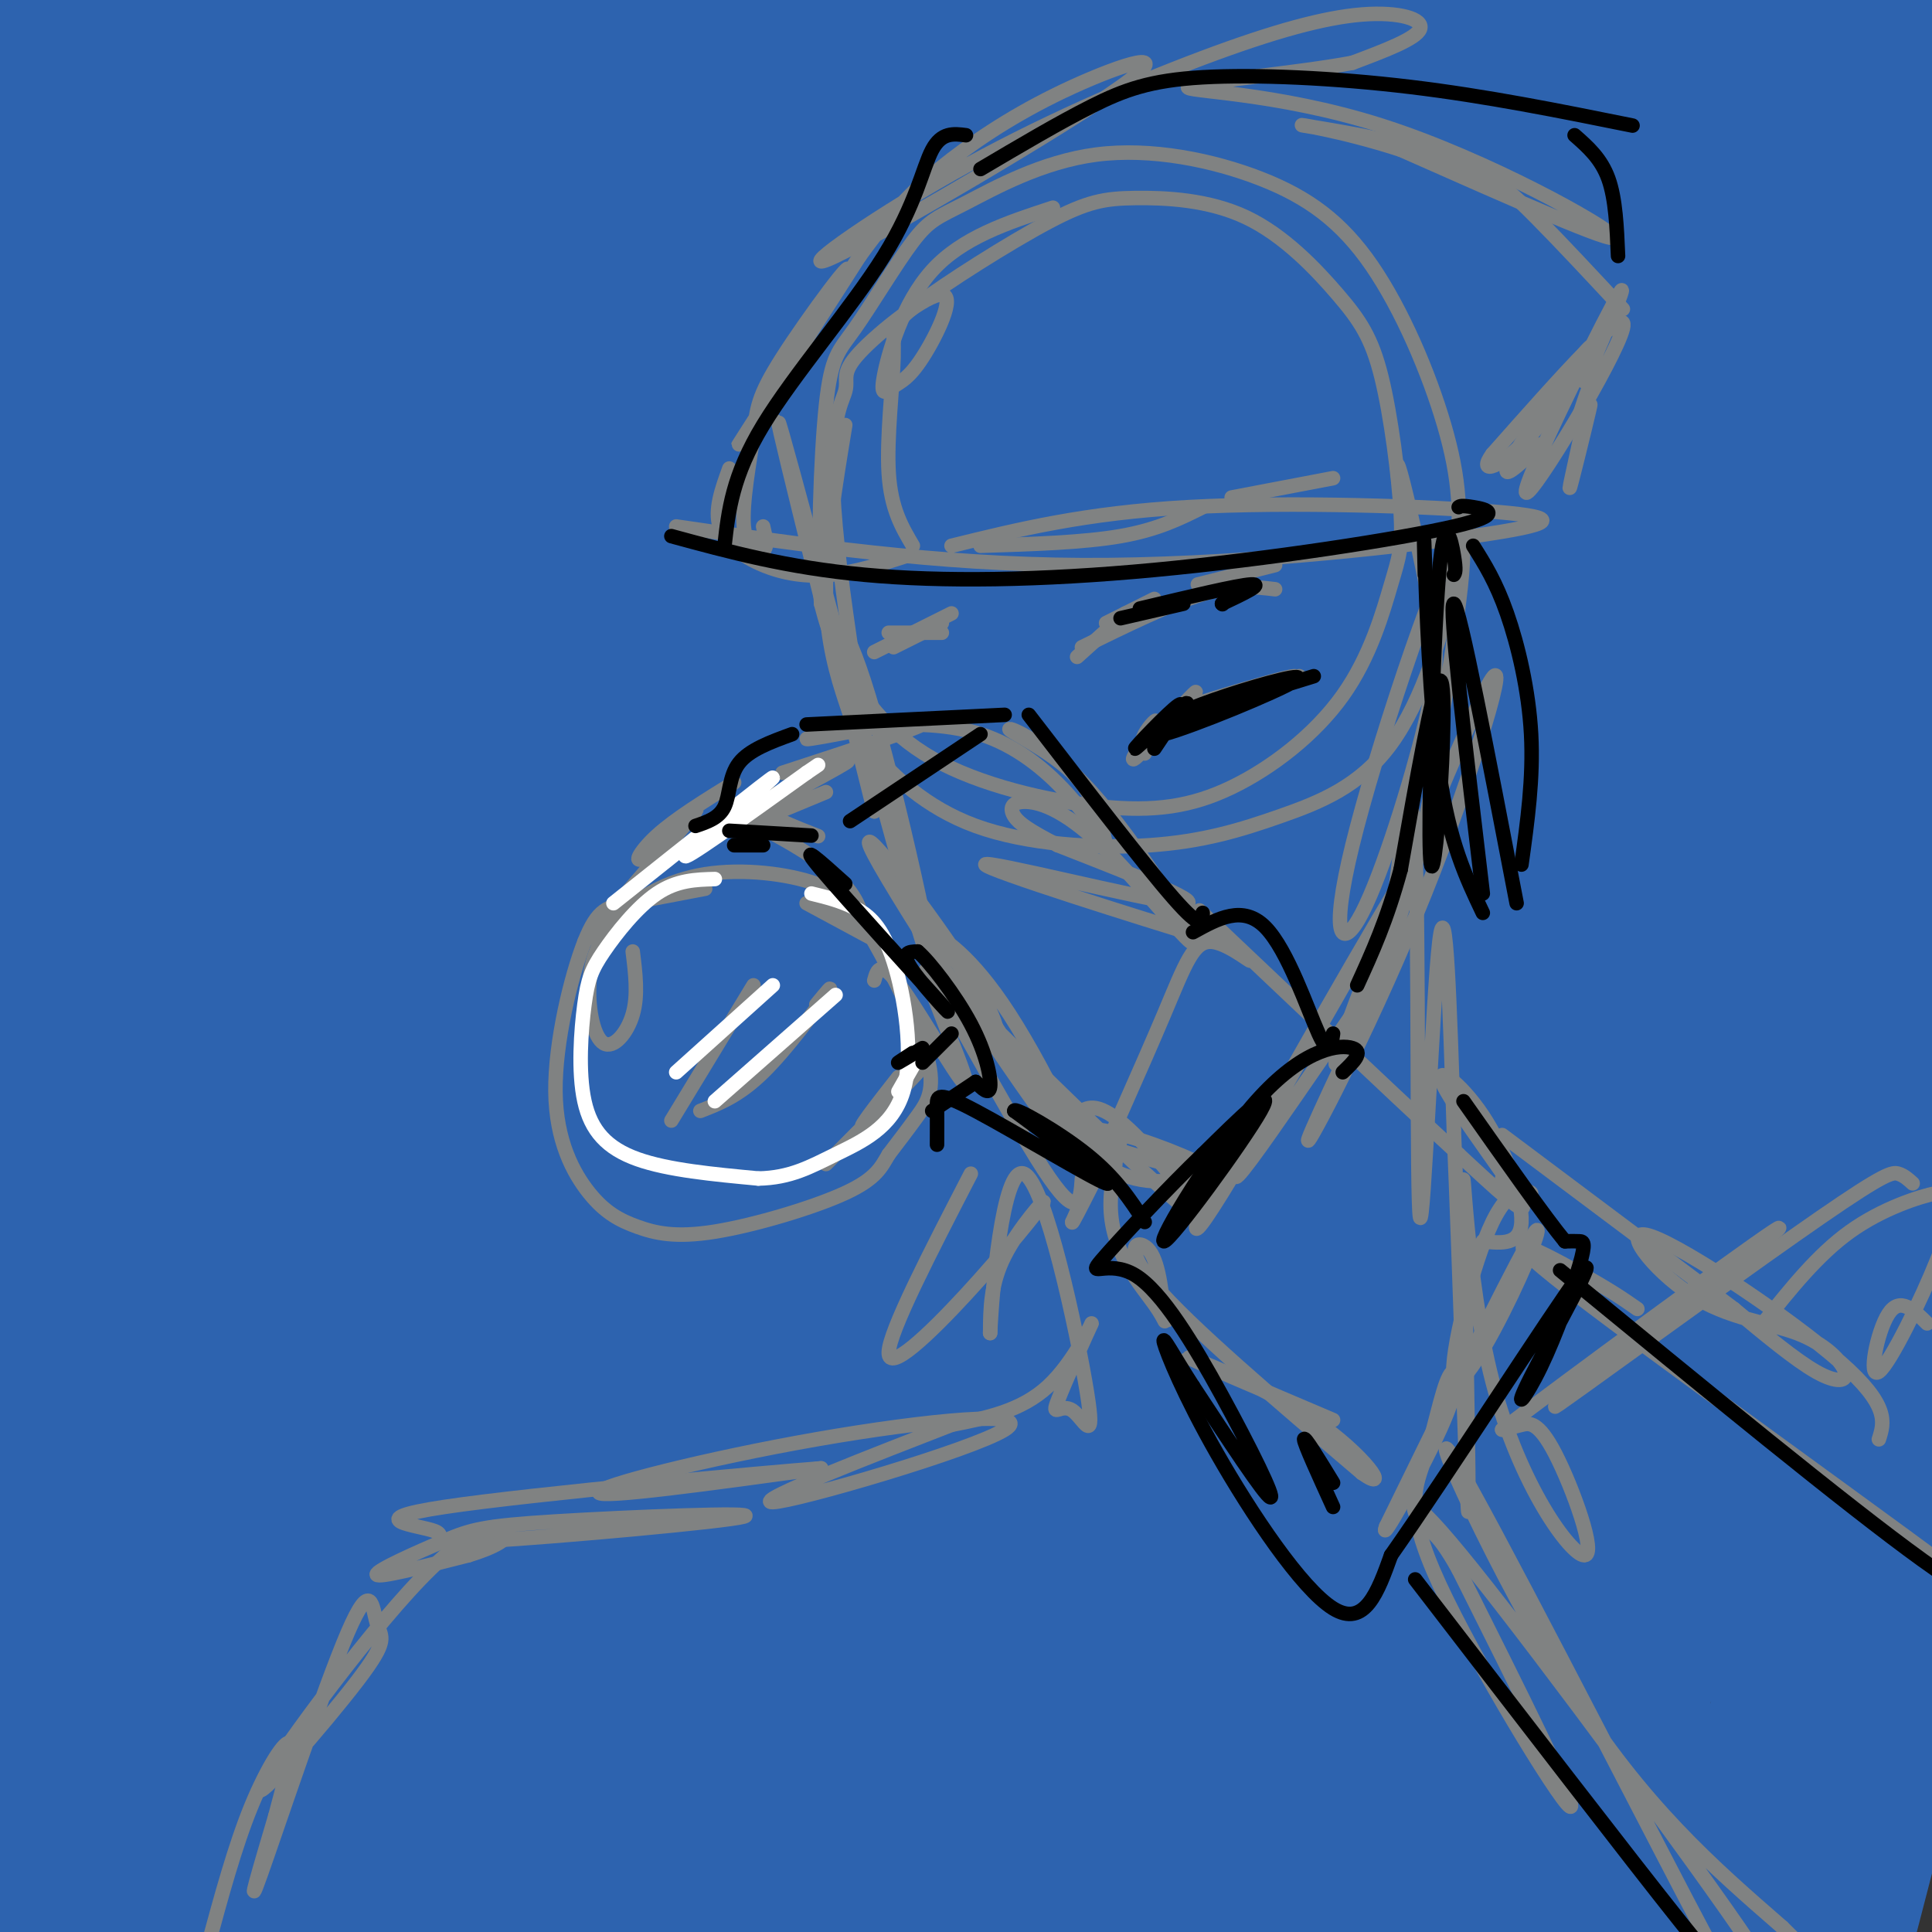 <svg viewBox='0 0 400 400' version='1.1' xmlns='http://www.w3.org/2000/svg' xmlns:xlink='http://www.w3.org/1999/xlink'><rect x="0" y="0" width="400" height="400" fill="#333333" stroke="none"/><g fill='none' stroke='#2d63af' stroke-width='28' stroke-linecap='round' stroke-linejoin='round'><path d='M345,276c-4.483,5.978 -8.965,11.957 -14,22c-5.035,10.043 -10.621,24.151 -15,37c-4.379,12.849 -7.550,24.439 -9,34c-1.450,9.561 -1.178,17.091 0,20c1.178,2.909 3.263,1.196 4,1c0.737,-0.196 0.127,1.125 6,-7c5.873,-8.125 18.230,-25.695 27,-41c8.770,-15.305 13.951,-28.346 18,-40c4.049,-11.654 6.964,-21.922 7,-26c0.036,-4.078 -2.808,-1.967 -5,0c-2.192,1.967 -3.734,3.790 -7,8c-3.266,4.210 -8.257,10.806 -15,24c-6.743,13.194 -15.236,32.987 -21,53c-5.764,20.013 -8.797,40.245 -10,53c-1.203,12.755 -0.577,18.031 0,22c0.577,3.969 1.103,6.631 6,3c4.897,-3.631 14.165,-13.554 23,-26c8.835,-12.446 17.239,-27.413 25,-49c7.761,-21.587 14.881,-49.793 22,-78'/><path d='M387,286c4.631,-24.986 5.209,-48.450 4,-62c-1.209,-13.550 -4.205,-17.184 -7,-18c-2.795,-0.816 -5.390,1.187 -7,1c-1.610,-0.187 -2.237,-2.563 -7,12c-4.763,14.563 -13.663,46.066 -20,75c-6.337,28.934 -10.113,55.299 -12,80c-1.887,24.701 -1.887,47.736 1,54c2.887,6.264 8.660,-4.245 15,-20c6.340,-15.755 13.249,-36.758 19,-61c5.751,-24.242 10.346,-51.725 14,-85c3.654,-33.275 6.368,-72.343 0,-27c-6.368,45.343 -21.820,175.098 -20,200c1.820,24.902 20.910,-55.049 40,-135'/><path d='M407,300c7.352,-27.479 5.732,-28.676 4,-37c-1.732,-8.324 -3.576,-23.775 -3,-43c0.576,-19.225 3.571,-42.222 -7,16c-10.571,58.222 -34.709,197.665 -35,215c-0.291,17.335 23.265,-87.438 34,-142c10.735,-54.562 8.648,-58.912 7,-79c-1.648,-20.088 -2.859,-55.912 -8,-83c-5.141,-27.088 -14.214,-45.440 -19,-54c-4.786,-8.560 -5.285,-7.330 -7,-3c-1.715,4.330 -4.645,11.758 -6,8c-1.355,-3.758 -1.134,-18.704 -5,24c-3.866,42.704 -11.819,143.058 -21,211c-9.181,67.942 -19.591,103.471 -30,139'/><path d='M311,472c-5.784,24.763 -5.246,17.171 -5,8c0.246,-9.171 0.198,-19.922 6,-50c5.802,-30.078 17.454,-79.484 23,-114c5.546,-34.516 4.985,-54.143 6,-69c1.015,-14.857 3.604,-24.943 0,-65c-3.604,-40.057 -13.403,-110.084 -15,-120c-1.597,-9.916 5.007,40.278 7,85c1.993,44.722 -0.625,83.972 -3,114c-2.375,30.028 -4.509,50.834 -12,93c-7.491,42.166 -20.341,105.694 -19,91c1.341,-14.694 16.871,-107.608 23,-153c6.129,-45.392 2.855,-43.263 1,-60c-1.855,-16.737 -2.291,-52.342 -6,-79c-3.709,-26.658 -10.691,-44.369 -14,-52c-3.309,-7.631 -2.945,-5.180 -3,2c-0.055,7.180 -0.527,19.090 -1,31'/><path d='M299,134c1.851,40.776 6.980,127.216 6,188c-0.980,60.784 -8.069,95.911 -13,122c-4.931,26.089 -7.703,43.141 -10,48c-2.297,4.859 -4.120,-2.473 -2,-29c2.120,-26.527 8.182,-72.248 11,-104c2.818,-31.752 2.391,-49.537 2,-70c-0.391,-20.463 -0.747,-43.606 -4,-72c-3.253,-28.394 -9.404,-62.039 -17,-91c-7.596,-28.961 -16.638,-53.237 -21,-59c-4.362,-5.763 -4.046,6.987 -1,29c3.046,22.013 8.822,53.289 13,95c4.178,41.711 6.760,93.858 8,132c1.240,38.142 1.140,62.281 -1,89c-2.140,26.719 -6.320,56.019 -9,61c-2.680,4.981 -3.862,-14.356 -2,-49c1.862,-34.644 6.767,-84.595 8,-118c1.233,-33.405 -1.207,-50.263 -4,-71c-2.793,-20.737 -5.941,-45.353 -10,-66c-4.059,-20.647 -9.030,-37.323 -14,-54'/><path d='M239,115c-5.865,-15.776 -13.527,-28.217 -19,-39c-5.473,-10.783 -8.757,-19.909 -4,5c4.757,24.909 17.556,83.852 25,121c7.444,37.148 9.532,52.502 12,75c2.468,22.498 5.314,52.141 7,77c1.686,24.859 2.210,44.932 1,68c-1.210,23.068 -4.154,49.129 -6,60c-1.846,10.871 -2.595,6.551 -4,5c-1.405,-1.551 -3.465,-0.333 -4,-20c-0.535,-19.667 0.455,-60.220 0,-101c-0.455,-40.780 -2.354,-81.786 -6,-113c-3.646,-31.214 -9.038,-52.636 -16,-74c-6.962,-21.364 -15.493,-42.670 -23,-60c-7.507,-17.330 -13.989,-30.683 -19,-38c-5.011,-7.317 -8.552,-8.598 -12,-14c-3.448,-5.402 -6.802,-14.924 1,17c7.802,31.924 26.762,105.295 38,151c11.238,45.705 14.756,63.743 17,96c2.244,32.257 3.216,78.731 3,100c-0.216,21.269 -1.619,17.332 -4,22c-2.381,4.668 -5.741,17.942 -8,-12c-2.259,-29.942 -3.416,-103.100 -5,-143c-1.584,-39.900 -3.595,-46.543 -9,-66c-5.405,-19.457 -14.202,-51.729 -23,-84'/><path d='M181,148c-5.593,-18.777 -8.075,-23.718 -15,-39c-6.925,-15.282 -18.294,-40.903 -15,-25c3.294,15.903 21.250,73.331 35,126c13.750,52.669 23.294,100.578 28,142c4.706,41.422 4.574,76.356 4,96c-0.574,19.644 -1.588,23.999 -2,42c-0.412,18.001 -0.221,49.647 -4,13c-3.779,-36.647 -11.529,-141.588 -18,-201c-6.471,-59.412 -11.662,-73.294 -24,-109c-12.338,-35.706 -31.822,-93.236 -32,-87c-0.178,6.236 18.950,76.240 28,108c9.050,31.760 8.022,25.278 10,58c1.978,32.722 6.963,104.647 9,140c2.037,35.353 1.125,34.133 0,40c-1.125,5.867 -2.464,18.819 -4,24c-1.536,5.181 -3.268,2.590 -5,0'/><path d='M176,476c-1.104,-38.103 -1.365,-133.360 -3,-181c-1.635,-47.640 -4.644,-47.665 -12,-67c-7.356,-19.335 -19.060,-57.982 -30,-86c-10.940,-28.018 -21.118,-45.407 -30,-65c-8.882,-19.593 -16.469,-41.390 -5,-4c11.469,37.390 41.994,133.968 56,181c14.006,47.032 11.492,44.519 12,68c0.508,23.481 4.039,72.955 5,104c0.961,31.045 -0.647,43.661 -2,54c-1.353,10.339 -2.450,18.401 -5,30c-2.550,11.599 -6.554,26.733 -7,1c-0.446,-25.733 2.666,-92.334 3,-132c0.334,-39.666 -2.109,-52.397 -5,-70c-2.891,-17.603 -6.228,-40.079 -14,-69c-7.772,-28.921 -19.978,-64.288 -27,-84c-7.022,-19.712 -8.862,-23.768 -16,-39c-7.138,-15.232 -19.576,-41.639 -17,-29c2.576,12.639 20.164,64.326 30,97c9.836,32.674 11.918,46.337 14,60'/><path d='M123,245c5.419,29.127 11.966,71.943 15,102c3.034,30.057 2.554,47.355 3,65c0.446,17.645 1.819,35.637 0,53c-1.819,17.363 -6.831,34.095 -10,44c-3.169,9.905 -4.494,12.982 -5,-25c-0.506,-37.982 -0.193,-117.022 -5,-171c-4.807,-53.978 -14.734,-82.893 -20,-101c-5.266,-18.107 -5.873,-25.407 -19,-57c-13.127,-31.593 -38.776,-87.481 -38,-77c0.776,10.481 27.978,87.330 41,126c13.022,38.670 11.865,39.161 15,59c3.135,19.839 10.564,59.025 15,97c4.436,37.975 5.880,74.739 6,111c0.120,36.261 -1.084,72.020 -2,50c-0.916,-22.020 -1.545,-101.820 -4,-154c-2.455,-52.180 -6.738,-76.741 -12,-99c-5.262,-22.259 -11.503,-42.217 -18,-60c-6.497,-17.783 -13.248,-33.392 -20,-49'/><path d='M65,159c-12.585,-28.358 -34.048,-74.753 -30,-61c4.048,13.753 33.606,87.656 47,130c13.394,42.344 10.624,53.130 12,62c1.376,8.870 6.900,15.824 9,68c2.100,52.176 0.778,149.575 0,155c-0.778,5.425 -1.011,-81.123 -2,-124c-0.989,-42.877 -2.734,-42.085 -5,-52c-2.266,-9.915 -5.053,-30.539 -11,-55c-5.947,-24.461 -15.053,-52.758 -25,-80c-9.947,-27.242 -20.735,-53.427 -30,-75c-9.265,-21.573 -17.008,-38.532 -12,-20c5.008,18.532 22.765,72.555 34,113c11.235,40.445 15.948,67.312 20,88c4.052,20.688 7.443,35.197 10,61c2.557,25.803 4.278,62.902 6,100'/><path d='M88,469c-0.093,31.065 -3.324,58.727 -5,43c-1.676,-15.727 -1.797,-74.843 -3,-115c-1.203,-40.157 -3.490,-61.353 -12,-98c-8.510,-36.647 -23.244,-88.744 -31,-114c-7.756,-25.256 -8.534,-23.672 -17,-38c-8.466,-14.328 -24.620,-44.568 -23,-36c1.620,8.568 21.015,55.942 33,95c11.985,39.058 16.559,69.798 21,107c4.441,37.202 8.748,80.864 10,111c1.252,30.136 -0.551,46.744 -2,58c-1.449,11.256 -2.543,17.160 -4,19c-1.457,1.840 -3.277,-0.383 -4,-24c-0.723,-23.617 -0.348,-68.628 -2,-108c-1.652,-39.372 -5.329,-73.106 -14,-108c-8.671,-34.894 -22.335,-70.947 -36,-107'/><path d='M-1,154c-3.788,-7.799 4.741,26.204 12,60c7.259,33.796 13.249,67.385 16,124c2.751,56.615 2.263,136.257 2,142c-0.263,5.743 -0.300,-62.411 0,-98c0.300,-35.589 0.938,-38.612 -7,-73c-7.938,-34.388 -24.454,-100.141 -29,-112c-4.546,-11.859 2.876,30.176 6,66c3.124,35.824 1.951,65.437 1,93c-0.951,27.563 -1.679,53.075 -4,72c-2.321,18.925 -6.235,31.264 -8,35c-1.765,3.736 -1.383,-1.132 -1,-6'/><path d='M-13,457c2.438,-24.875 9.034,-84.064 8,-136c-1.034,-51.936 -9.697,-96.621 -9,-73c0.697,23.621 10.753,115.548 18,178c7.247,62.452 11.685,95.431 16,87c4.315,-8.431 8.507,-58.270 10,-90c1.493,-31.730 0.287,-45.350 -2,-67c-2.287,-21.650 -5.653,-51.328 -6,-49c-0.347,2.328 2.327,36.664 5,71'/><path d='M27,378c1.455,35.951 2.592,90.329 3,89c0.408,-1.329 0.086,-58.366 -4,-98c-4.086,-39.634 -11.936,-61.865 -16,-71c-4.064,-9.135 -4.344,-5.172 -1,13c3.344,18.172 10.310,50.555 13,85c2.690,34.445 1.102,70.952 2,58c0.898,-12.952 4.282,-75.362 8,-116c3.718,-40.638 7.770,-59.502 11,-71c3.230,-11.498 5.639,-15.628 8,-20c2.361,-4.372 4.674,-8.985 10,-13c5.326,-4.015 13.665,-7.433 20,-9c6.335,-1.567 10.668,-1.284 15,-1'/><path d='M96,224c9.758,3.079 26.653,11.275 33,12c6.347,0.725 2.144,-6.021 20,13c17.856,19.021 57.770,63.810 74,81c16.230,17.190 8.777,6.781 7,-5c-1.777,-11.781 2.124,-24.933 2,-39c-0.124,-14.067 -4.272,-29.049 -6,-39c-1.728,-9.951 -1.037,-14.869 -11,-40c-9.963,-25.131 -30.579,-70.473 -29,-70c1.579,0.473 25.352,46.762 36,67c10.648,20.238 8.171,14.426 13,37c4.829,22.574 16.965,73.535 19,78c2.035,4.465 -6.029,-37.567 -11,-62c-4.971,-24.433 -6.849,-31.267 -14,-51c-7.151,-19.733 -19.576,-52.367 -32,-85'/><path d='M197,121c-1.987,-10.133 9.045,7.035 25,39c15.955,31.965 36.833,78.727 49,101c12.167,22.273 15.624,20.057 18,21c2.376,0.943 3.671,5.047 5,-7c1.329,-12.047 2.691,-40.243 2,-63c-0.691,-22.757 -3.434,-40.076 -13,-74c-9.566,-33.924 -25.953,-84.454 -31,-103c-5.047,-18.546 1.246,-5.108 7,4c5.754,9.108 10.968,13.886 19,24c8.032,10.114 18.880,25.566 33,61c14.120,35.434 31.510,90.851 39,115c7.490,24.149 5.080,17.030 5,6c-0.080,-11.030 2.171,-25.970 3,-42c0.829,-16.030 0.237,-33.152 -6,-67c-6.237,-33.848 -18.118,-84.424 -30,-135'/><path d='M322,1c-7.855,-30.509 -12.494,-39.283 -5,-24c7.494,15.283 27.120,54.622 43,107c15.880,52.378 28.013,117.796 35,152c6.987,34.204 8.826,37.193 10,23c1.174,-14.193 1.681,-45.569 2,-62c0.319,-16.431 0.448,-17.917 -5,-45c-5.448,-27.083 -16.474,-79.763 -27,-117c-10.526,-37.237 -20.553,-59.029 -18,-49c2.553,10.029 17.684,51.881 32,107c14.316,55.119 27.817,123.506 33,143c5.183,19.494 2.049,-9.906 -3,-47c-5.049,-37.094 -12.014,-81.884 -20,-118c-7.986,-36.116 -16.993,-63.558 -26,-91'/><path d='M373,-20c-11.964,-32.506 -28.874,-68.271 -19,-36c9.874,32.271 46.530,132.578 60,165c13.470,32.422 3.752,-3.041 2,-17c-1.752,-13.959 4.460,-6.412 -6,-41c-10.460,-34.588 -37.594,-111.310 -37,-109c0.594,2.310 28.916,83.652 43,123c14.084,39.348 13.929,36.702 13,26c-0.929,-10.702 -2.633,-29.462 -4,-41c-1.367,-11.538 -2.397,-15.856 -8,-31c-5.603,-15.144 -15.778,-41.116 -24,-57c-8.222,-15.884 -14.492,-21.681 -17,-20c-2.508,1.681 -1.254,10.841 0,20'/><path d='M376,-38c7.693,49.350 26.926,162.725 28,172c1.074,9.275 -16.011,-85.551 -25,-130c-8.989,-44.449 -9.881,-38.522 -16,-48c-6.119,-9.478 -17.464,-34.363 -23,-43c-5.536,-8.637 -5.265,-1.028 -9,-8c-3.735,-6.972 -11.478,-28.527 -2,24c9.478,52.527 36.176,179.134 42,207c5.824,27.866 -9.227,-43.011 -18,-81c-8.773,-37.989 -11.269,-43.090 -22,-70c-10.731,-26.910 -29.697,-75.630 -35,-82c-5.303,-6.370 3.056,29.608 9,53c5.944,23.392 9.472,34.196 13,45'/><path d='M318,1c11.372,42.496 33.303,126.236 40,150c6.697,23.764 -1.840,-12.449 -15,-55c-13.160,-42.551 -30.943,-91.439 -41,-117c-10.057,-25.561 -12.389,-27.793 -20,-37c-7.611,-9.207 -20.500,-25.388 -27,-34c-6.500,-8.612 -6.610,-9.655 2,17c8.610,26.655 25.941,81.008 37,126c11.059,44.992 15.845,80.623 17,88c1.155,7.377 -1.321,-13.499 -4,-34c-2.679,-20.501 -5.562,-40.626 -17,-75c-11.438,-34.374 -31.432,-82.995 -41,-104c-9.568,-21.005 -8.709,-14.393 -16,-30c-7.291,-15.607 -22.732,-53.433 -9,-9c13.732,44.433 56.638,171.124 76,234c19.362,62.876 15.181,61.938 11,61'/><path d='M311,182c-2.433,-10.967 -14.014,-68.883 -23,-104c-8.986,-35.117 -15.377,-47.434 -20,-60c-4.623,-12.566 -7.477,-25.382 -21,-54c-13.523,-28.618 -37.715,-73.038 -33,-68c4.715,5.038 38.338,59.536 58,94c19.662,34.464 25.364,48.896 38,81c12.636,32.104 32.205,81.879 40,99c7.795,17.121 3.815,1.587 1,-12c-2.815,-13.587 -4.466,-25.227 -13,-55c-8.534,-29.773 -23.952,-77.678 -33,-104c-9.048,-26.322 -11.728,-31.060 -21,-45c-9.272,-13.940 -25.136,-37.081 -33,-48c-7.864,-10.919 -7.726,-9.618 5,23c12.726,32.618 38.042,96.551 52,139c13.958,42.449 16.560,63.414 17,66c0.440,2.586 -1.280,-13.207 -3,-29'/><path d='M322,105c-4.370,-21.481 -13.795,-60.684 -24,-92c-10.205,-31.316 -21.191,-54.745 -30,-73c-8.809,-18.255 -15.441,-31.337 -20,-37c-4.559,-5.663 -7.047,-3.908 -13,-15c-5.953,-11.092 -15.373,-35.031 -6,-2c9.373,33.031 37.540,123.032 49,165c11.460,41.968 6.215,35.903 8,47c1.785,11.097 10.602,39.355 1,11c-9.602,-28.355 -37.622,-113.324 -53,-155c-15.378,-41.676 -18.115,-40.059 -22,-44c-3.885,-3.941 -8.920,-13.440 -4,3c4.920,16.440 19.793,58.819 33,111c13.207,52.181 24.748,114.164 24,114c-0.748,-0.164 -13.785,-62.475 -22,-97c-8.215,-34.525 -11.607,-41.262 -15,-48'/><path d='M228,-7c-4.836,-14.152 -9.425,-25.532 -19,-42c-9.575,-16.468 -24.137,-38.024 -30,-43c-5.863,-4.976 -3.029,6.629 3,25c6.029,18.371 15.252,43.509 22,62c6.748,18.491 11.020,30.333 18,67c6.980,36.667 16.667,98.157 16,100c-0.667,1.843 -11.689,-55.960 -16,-81c-4.311,-25.040 -1.912,-17.317 -14,-46c-12.088,-28.683 -38.665,-93.771 -41,-100c-2.335,-6.229 19.570,46.403 38,100c18.430,53.597 33.385,108.161 30,102c-3.385,-6.161 -25.110,-73.046 -40,-113c-14.890,-39.954 -22.945,-52.977 -31,-66'/><path d='M164,-42c-13.217,-28.474 -30.759,-66.658 -20,-23c10.759,43.658 49.820,169.158 64,211c14.180,41.842 3.480,0.027 -8,-37c-11.480,-37.027 -23.741,-69.267 -37,-96c-13.259,-26.733 -27.517,-47.959 -35,-57c-7.483,-9.041 -8.192,-5.899 -12,-11c-3.808,-5.101 -10.717,-18.447 -1,3c9.717,21.447 36.058,77.687 54,132c17.942,54.313 27.484,106.700 24,99c-3.484,-7.700 -19.996,-75.486 -31,-113c-11.004,-37.514 -16.502,-44.757 -22,-52'/><path d='M140,14c-10.648,-21.520 -26.269,-49.319 -37,-64c-10.731,-14.681 -16.573,-16.245 -23,-25c-6.427,-8.755 -13.441,-24.701 1,10c14.441,34.701 50.336,120.049 73,180c22.664,59.951 32.098,94.504 19,65c-13.098,-29.504 -48.727,-123.065 -65,-165c-16.273,-41.935 -13.188,-32.243 -20,-40c-6.812,-7.757 -23.520,-32.962 -32,-44c-8.480,-11.038 -8.731,-7.908 -2,3c6.731,10.908 20.443,29.594 41,84c20.557,54.406 47.958,144.532 51,152c3.042,7.468 -18.274,-67.724 -33,-111c-14.726,-43.276 -22.863,-54.638 -31,-66'/><path d='M82,-7c-17.467,-29.632 -45.635,-70.712 -43,-55c2.635,15.712 36.072,88.215 55,144c18.928,55.785 23.348,94.853 19,83c-4.348,-11.853 -17.463,-74.628 -25,-105c-7.537,-30.372 -9.494,-28.341 -19,-44c-9.506,-15.659 -26.560,-49.008 -35,-62c-8.440,-12.992 -8.264,-5.626 -11,-9c-2.736,-3.374 -8.382,-17.489 -1,7c7.382,24.489 27.794,87.581 38,128c10.206,40.419 10.207,58.165 9,64c-1.207,5.835 -3.623,-0.240 -10,-19c-6.377,-18.760 -16.717,-50.205 -24,-70c-7.283,-19.795 -11.509,-27.942 -19,-41c-7.491,-13.058 -18.245,-31.029 -29,-49'/><path d='M-13,-35c-9.834,-16.386 -19.918,-32.850 -16,-18c3.918,14.850 21.837,61.015 37,111c15.163,49.985 27.569,103.788 18,86c-9.569,-17.788 -41.115,-107.169 -57,-148c-15.885,-40.831 -16.110,-33.112 -23,-42c-6.890,-8.888 -20.446,-34.383 -8,-8c12.446,26.383 50.892,104.644 68,139c17.108,34.356 12.877,24.808 16,42c3.123,17.192 13.600,61.124 16,64c2.400,2.876 -3.277,-35.303 -8,-62c-4.723,-26.697 -8.492,-41.914 -16,-66c-7.508,-24.086 -18.754,-57.043 -30,-90'/><path d='M-16,-27c20.253,28.407 85.885,144.423 110,181c24.115,36.577 6.713,-6.285 0,-25c-6.713,-18.715 -2.738,-13.284 -10,-33c-7.262,-19.716 -25.763,-64.581 -39,-93c-13.237,-28.419 -21.211,-40.393 -20,-33c1.211,7.393 11.606,34.152 27,67c15.394,32.848 35.788,71.784 43,81c7.212,9.216 1.242,-11.289 -1,-21c-2.242,-9.711 -0.755,-8.627 -10,-29c-9.245,-20.373 -29.220,-62.203 -41,-85c-11.780,-22.797 -15.364,-26.561 -16,-23c-0.636,3.561 1.675,14.446 9,37c7.325,22.554 19.662,56.777 32,91'/><path d='M68,88c5.556,18.378 3.444,18.822 2,19c-1.444,0.178 -2.222,0.089 -3,0'/></g>
<g fill='none' stroke='#808282' stroke-width='3' stroke-linecap='round' stroke-linejoin='round'><path d='M189,113c-2.266,-3.829 -4.532,-7.657 -5,-15c-0.468,-7.343 0.861,-18.200 1,-24c0.139,-5.800 -0.913,-6.541 5,-11c5.913,-4.459 18.790,-12.635 27,-17c8.210,-4.365 11.753,-4.917 18,-5c6.247,-0.083 15.199,0.305 23,4c7.801,3.695 14.453,10.698 19,16c4.547,5.302 6.990,8.904 9,17c2.010,8.096 3.586,20.687 4,28c0.414,7.313 -0.335,9.350 -2,15c-1.665,5.650 -4.245,14.914 -10,23c-5.755,8.086 -14.686,14.993 -23,19c-8.314,4.007 -16.012,5.115 -27,4c-10.988,-1.115 -25.266,-4.454 -35,-10c-9.734,-5.546 -14.924,-13.299 -18,-19c-3.076,-5.701 -4.038,-9.351 -5,-13'/><path d='M170,125c-0.741,-10.597 -0.095,-30.588 1,-41c1.095,-10.412 2.639,-11.244 6,-16c3.361,-4.756 8.541,-13.438 12,-18c3.459,-4.562 5.199,-5.006 11,-8c5.801,-2.994 15.664,-8.537 27,-10c11.336,-1.463 24.145,1.154 34,5c9.855,3.846 16.756,8.921 23,18c6.244,9.079 11.831,22.161 15,33c3.169,10.839 3.919,19.435 2,31c-1.919,11.565 -6.506,26.101 -13,35c-6.494,8.899 -14.895,12.163 -23,15c-8.105,2.837 -15.913,5.248 -27,6c-11.087,0.752 -25.454,-0.155 -36,-4c-10.546,-3.845 -17.270,-10.629 -21,-15c-3.730,-4.371 -4.466,-6.331 -6,-11c-1.534,-4.669 -3.867,-12.048 -4,-22c-0.133,-9.952 1.933,-22.476 4,-35'/><path d='M290,103c-0.621,-4.720 -1.242,-9.440 0,-5c1.242,4.440 4.346,18.039 6,27c1.654,8.961 1.858,13.282 -1,25c-2.858,11.718 -8.776,30.832 -13,39c-4.224,8.168 -6.753,5.392 -2,-14c4.753,-19.392 16.786,-55.398 21,-62c4.214,-6.602 0.607,16.199 -3,39'/><path d='M298,152c-1.609,13.252 -4.132,26.881 -10,43c-5.868,16.119 -15.081,34.728 -10,20c5.081,-14.728 24.455,-62.793 30,-73c5.545,-10.207 -2.738,17.444 -13,43c-10.262,25.556 -22.503,49.016 -24,51c-1.497,1.984 7.752,-17.508 17,-37'/><path d='M288,199c-7.357,9.099 -34.250,50.346 -32,44c2.250,-6.346 33.644,-60.285 35,-62c1.356,-1.715 -27.327,48.796 -38,66c-10.673,17.204 -3.337,1.102 4,-15'/><path d='M257,232c1.784,-2.493 4.244,-1.225 4,1c-0.244,2.225 -3.194,5.409 -8,8c-4.806,2.591 -11.469,4.591 -18,3c-6.531,-1.591 -12.929,-6.771 -13,-9c-0.071,-2.229 6.185,-1.506 14,1c7.815,2.506 17.187,6.795 15,7c-2.187,0.205 -15.935,-3.676 -23,-6c-7.065,-2.324 -7.447,-3.093 -7,-4c0.447,-0.907 1.724,-1.954 3,-3'/><path d='M224,230c1.609,-0.952 4.132,-1.831 11,5c6.868,6.831 18.081,21.372 9,14c-9.081,-7.372 -38.455,-36.656 -42,-40c-3.545,-3.344 18.738,19.254 26,28c7.262,8.746 -0.497,3.642 -8,-5c-7.503,-8.642 -14.752,-20.821 -22,-33'/><path d='M198,199c-5.140,-6.796 -6.989,-7.284 -5,-6c1.989,1.284 7.816,4.342 16,17c8.184,12.658 18.727,34.916 11,26c-7.727,-8.916 -33.722,-49.005 -39,-59c-5.278,-9.995 10.163,10.104 18,22c7.837,11.896 8.072,15.587 7,17c-1.072,1.413 -3.449,0.546 -6,-4c-2.551,-4.546 -5.275,-12.773 -8,-21'/><path d='M192,191c-5.150,-14.294 -14.024,-39.529 -17,-52c-2.976,-12.471 -0.056,-12.178 6,9c6.056,21.178 15.246,63.240 10,47c-5.246,-16.240 -24.927,-90.783 -29,-105c-4.073,-14.217 7.464,31.891 19,78'/><path d='M181,168c0.978,0.338 -6.078,-37.816 -8,-59c-1.922,-21.184 1.291,-25.399 2,-28c0.709,-2.601 -1.087,-3.589 3,-8c4.087,-4.411 14.056,-12.245 17,-12c2.944,0.245 -1.137,8.568 -4,13c-2.863,4.432 -4.510,4.971 -6,6c-1.490,1.029 -2.824,2.546 -2,-2c0.824,-4.546 3.807,-15.156 10,-22c6.193,-6.844 15.597,-9.922 25,-13'/><path d='M288,192c2.101,-17.821 4.202,-35.643 5,-17c0.798,18.643 0.292,73.750 1,77c0.708,3.250 2.631,-45.357 4,-57c1.369,-11.643 2.185,13.679 3,39'/><path d='M301,234c1.214,28.387 2.749,79.854 3,79c0.251,-0.854 -0.782,-54.030 -1,-66c-0.218,-11.970 0.378,17.265 6,39c5.622,21.735 16.270,35.970 19,36c2.730,0.030 -2.457,-14.146 -6,-21c-3.543,-6.854 -5.441,-6.387 -7,-6c-1.559,0.387 -2.780,0.693 -4,1'/><path d='M311,296c13.422,-10.244 48.978,-36.356 56,-41c7.022,-4.644 -14.489,12.178 -36,29'/><path d='M331,284c-8.973,7.137 -13.405,10.480 -3,3c10.405,-7.480 35.648,-25.783 49,-35c13.352,-9.217 14.815,-9.348 16,-9c1.185,0.348 2.093,1.174 3,2'/><path d='M365,274c5.658,-7.104 11.317,-14.208 18,-19c6.683,-4.792 14.392,-7.271 18,-8c3.608,-0.729 3.116,0.294 3,2c-0.116,1.706 0.144,4.097 -3,12c-3.144,7.903 -9.693,21.320 -12,23c-2.307,1.680 -0.374,-8.377 2,-12c2.374,-3.623 5.187,-0.811 8,2'/><path d='M389,298c1.123,-3.503 2.245,-7.006 -8,-16c-10.245,-8.994 -31.858,-23.480 -39,-26c-7.142,-2.520 0.189,6.924 8,12c7.811,5.076 16.104,5.783 22,8c5.896,2.217 9.395,5.943 10,8c0.605,2.057 -1.684,2.445 -6,0c-4.316,-2.445 -10.658,-7.722 -17,-13'/><path d='M359,271c-10.833,-8.167 -29.417,-22.083 -48,-36'/><path d='M311,244c3.121,1.651 6.241,3.303 6,3c-0.241,-0.303 -3.844,-2.559 -8,6c-4.156,8.559 -8.867,27.933 -8,32c0.867,4.067 7.310,-7.174 12,-17c4.690,-9.826 7.626,-18.236 3,-10c-4.626,8.236 -16.813,33.118 -29,58'/><path d='M287,316c-1.887,4.763 7.895,-12.329 12,-22c4.105,-9.671 2.534,-11.920 1,-9c-1.534,2.920 -3.030,11.010 -5,17c-1.970,5.990 -4.415,9.882 3,26c7.415,16.118 24.690,44.462 27,46c2.310,1.538 -10.345,-23.731 -23,-49'/><path d='M302,325c-5.088,-9.190 -6.307,-7.665 -8,-10c-1.693,-2.335 -3.861,-8.530 11,10c14.861,18.530 46.752,61.784 57,77c10.248,15.216 -1.146,2.395 -4,2c-2.854,-0.395 2.833,11.636 -9,-11c-11.833,-22.636 -41.186,-79.941 -48,-91c-6.814,-11.059 8.910,24.126 24,48c15.090,23.874 29.545,36.437 44,49'/><path d='M369,399c13.867,13.800 26.533,23.800 31,27c4.467,3.200 0.733,-0.400 -3,-4'/><path d='M339,271c-2.804,-1.963 -5.608,-3.927 -13,-8c-7.392,-4.073 -19.373,-10.257 -1,4c18.373,14.257 67.100,48.954 91,67c23.900,18.046 22.971,19.442 21,20c-1.971,0.558 -4.986,0.279 -8,0'/><path d='M307,257c3.896,0.411 7.793,0.823 8,-4c0.207,-4.823 -3.274,-14.880 -8,-22c-4.726,-7.120 -10.695,-11.301 -8,-6c2.695,5.301 14.056,20.086 16,24c1.944,3.914 -5.528,-3.043 -13,-10'/><path d='M302,239c-14.074,-12.920 -42.760,-40.219 -51,-48c-8.240,-7.781 3.967,3.956 7,7c3.033,3.044 -3.106,-2.603 -7,-3c-3.894,-0.397 -5.541,4.458 -10,15c-4.459,10.542 -11.729,26.771 -19,43'/><path d='M222,253c-0.416,1.602 8.042,-15.892 10,-19c1.958,-3.108 -2.586,8.170 -2,17c0.586,8.830 6.301,15.211 9,19c2.699,3.789 2.383,4.985 2,2c-0.383,-2.985 -0.834,-10.150 -3,-13c-2.166,-2.850 -6.047,-1.386 1,7c7.047,8.386 25.024,23.693 43,39'/><path d='M282,305c6.298,4.476 0.542,-3.833 -10,-11c-10.542,-7.167 -25.869,-13.190 -26,-13c-0.131,0.190 14.935,6.595 30,13'/><path d='M245,192c8.119,2.851 16.238,5.702 4,2c-12.238,-3.702 -44.833,-13.958 -45,-15c-0.167,-1.042 32.095,7.131 40,8c7.905,0.869 -8.548,-5.565 -25,-12'/><path d='M219,175c-5.868,-3.006 -8.039,-4.520 -9,-6c-0.961,-1.480 -0.713,-2.925 2,-3c2.713,-0.075 7.891,1.221 16,9c8.109,7.779 19.148,22.040 19,20c-0.148,-2.040 -11.483,-20.382 -21,-31c-9.517,-10.618 -17.216,-13.513 -17,-13c0.216,0.513 8.347,4.432 13,9c4.653,4.568 5.826,9.784 7,15'/><path d='M229,175c-2.129,-3.048 -10.952,-18.167 -26,-23c-15.048,-4.833 -36.321,0.622 -36,1c0.321,0.378 22.234,-4.321 25,-4c2.766,0.321 -13.617,5.660 -30,11'/><path d='M224,244c-0.327,4.643 -0.654,9.285 -8,-2c-7.346,-11.285 -21.711,-38.499 -24,-41c-2.289,-2.501 7.499,19.711 8,23c0.501,3.289 -8.285,-12.346 -13,-19c-4.715,-6.654 -5.357,-4.327 -6,-2'/><path d='M180,194c0.000,0.000 -13.000,-7.000 -13,-7'/><path d='M170,187c3.644,2.235 7.289,4.471 8,3c0.711,-1.471 -1.511,-6.648 -9,-12c-7.489,-5.352 -20.244,-10.878 -19,-11c1.244,-0.122 16.489,5.159 19,6c2.511,0.841 -7.711,-2.760 -11,-5c-3.289,-2.240 0.356,-3.120 4,-4'/><path d='M162,164c5.155,-2.833 16.042,-7.917 13,-6c-3.042,1.917 -20.012,10.833 -23,13c-2.988,2.167 8.006,-2.417 19,-7'/><path d='M131,197c0.567,4.545 1.134,9.090 0,13c-1.134,3.910 -3.968,7.186 -6,6c-2.032,-1.186 -3.261,-6.834 -3,-12c0.261,-5.166 2.014,-9.851 6,-14c3.986,-4.149 10.207,-7.761 18,-9c7.793,-1.239 17.160,-0.106 23,2c5.840,2.106 8.153,5.183 12,12c3.847,6.817 9.228,17.374 11,24c1.772,6.626 -0.065,9.322 -2,12c-1.935,2.678 -3.967,5.339 -6,8'/><path d='M184,239c-1.554,2.563 -2.440,4.970 -9,8c-6.560,3.030 -18.795,6.683 -27,8c-8.205,1.317 -12.381,0.299 -16,-1c-3.619,-1.299 -6.683,-2.878 -10,-7c-3.317,-4.122 -6.889,-10.785 -7,-21c-0.111,-10.215 3.239,-23.981 6,-31c2.761,-7.019 4.932,-7.291 9,-8c4.068,-0.709 10.034,-1.854 16,-3'/><path d='M169,208c2.000,-2.444 4.000,-4.889 2,-2c-2.000,2.889 -8.000,11.111 -13,16c-5.000,4.889 -9.000,6.444 -13,8'/><path d='M156,204c0.000,0.000 -17.000,28.000 -17,28'/><path d='M121,195c10.815,-12.482 21.631,-24.964 23,-27c1.369,-2.036 -6.708,6.375 -10,9c-3.292,2.625 -1.798,-0.536 2,-4c3.798,-3.464 9.899,-7.232 16,-11'/><path d='M171,241c9.400,-9.467 18.800,-18.933 19,-19c0.200,-0.067 -8.800,9.267 -11,11c-2.200,1.733 2.400,-4.133 7,-10'/><path d='M237,156c-0.453,-1.139 -0.906,-2.278 0,-4c0.906,-1.722 3.171,-4.029 2,-2c-1.171,2.029 -5.777,8.392 -4,7c1.777,-1.392 9.936,-10.541 12,-13c2.064,-2.459 -1.968,1.770 -6,6'/><path d='M241,150c-2.813,2.102 -6.847,4.357 -2,2c4.847,-2.357 18.574,-9.327 18,-9c-0.574,0.327 -15.450,7.951 -19,10c-3.550,2.049 4.225,-1.475 12,-5'/><path d='M250,148c7.440,-3.012 20.042,-8.042 18,-8c-2.042,0.042 -18.726,5.155 -21,6c-2.274,0.845 9.863,-2.577 22,-6'/><path d='M264,117c0.000,0.000 -16.000,4.000 -16,4'/><path d='M239,124c0.000,0.000 -10.000,5.000 -10,5'/><path d='M233,127c0.000,0.000 -10.000,9.000 -10,9'/><path d='M224,134c9.167,-4.500 18.333,-9.000 25,-11c6.667,-2.000 10.833,-1.500 15,-1'/><path d='M195,131c0.000,0.000 -11.000,0.000 -11,0'/><path d='M181,135c0.000,0.000 16.000,-8.000 16,-8'/><path d='M185,134c0.000,0.000 10.000,-5.000 10,-5'/><path d='M276,99c0.000,0.000 -21.000,4.000 -21,4'/><path d='M249,105c-4.667,2.333 -9.333,4.667 -17,6c-7.667,1.333 -18.333,1.667 -29,2'/><path d='M197,113c13.823,-3.404 27.646,-6.807 49,-8c21.354,-1.193 50.239,-0.175 64,1c13.761,1.175 12.397,2.509 -5,5c-17.397,2.491 -50.828,6.140 -81,6c-30.172,-0.140 -57.086,-4.070 -84,-8'/><path d='M188,115c-5.458,1.750 -10.917,3.500 -16,4c-5.083,0.500 -9.792,-0.250 -14,-2c-4.208,-1.750 -7.917,-4.500 -9,-8c-1.083,-3.500 0.458,-7.750 2,-12'/><path d='M158,109c0.509,2.172 1.017,4.343 0,5c-1.017,0.657 -3.561,-0.201 -4,-5c-0.439,-4.799 1.225,-13.540 2,-19c0.775,-5.460 0.661,-7.639 6,-16c5.339,-8.361 16.130,-22.905 13,-17c-3.130,5.905 -20.180,32.259 -22,35c-1.820,2.741 11.590,-18.129 25,-39'/><path d='M178,53c7.088,-9.819 12.307,-14.865 19,-20c6.693,-5.135 14.861,-10.359 25,-15c10.139,-4.641 22.249,-8.700 10,0c-12.249,8.700 -48.857,30.159 -59,35c-10.143,4.841 6.180,-6.935 24,-17c17.820,-10.065 37.137,-18.420 52,-24c14.863,-5.580 25.271,-8.387 33,-9c7.729,-0.613 12.780,0.968 12,3c-0.780,2.032 -7.390,4.516 -14,7'/><path d='M280,13c-11.384,2.155 -32.845,4.041 -34,5c-1.155,0.959 17.997,0.989 40,8c22.003,7.011 46.858,21.003 48,23c1.142,1.997 -21.429,-8.002 -44,-18'/><path d='M290,31c-12.772,-4.134 -22.702,-5.469 -20,-5c2.702,0.469 18.035,2.742 28,6c9.965,3.258 14.561,7.502 20,13c5.439,5.498 11.719,12.249 18,19'/><path d='M328,79c5.327,-12.339 10.655,-24.679 6,-16c-4.655,8.679 -19.292,38.375 -18,39c1.292,0.625 18.512,-27.821 20,-34c1.488,-6.179 -12.756,9.911 -27,26'/><path d='M309,94c-3.367,4.584 1.716,3.043 8,-4c6.284,-7.043 13.769,-19.589 12,-18c-1.769,1.589 -12.791,17.311 -16,23c-3.209,5.689 1.396,1.344 6,-3'/><path d='M327,86c1.429,-4.357 2.857,-8.714 2,-4c-0.857,4.714 -4.000,18.500 -4,19c0.000,0.500 3.143,-12.286 4,-16c0.857,-3.714 -0.571,1.643 -2,7'/><path d='M201,243c-8.453,16.359 -16.906,32.718 -17,37c-0.094,4.282 8.171,-3.512 16,-12c7.829,-8.488 15.223,-17.670 16,-19c0.777,-1.330 -5.064,5.191 -8,11c-2.936,5.809 -2.968,10.904 -3,16'/><path d='M205,276c0.306,-7.679 2.572,-34.875 7,-33c4.428,1.875 11.017,32.822 13,45c1.983,12.178 -0.640,5.586 -3,4c-2.360,-1.586 -4.457,1.833 -3,-2c1.457,-3.833 6.469,-14.916 7,-16c0.531,-1.084 -3.420,7.833 -9,13c-5.580,5.167 -12.790,6.583 -20,8'/><path d='M197,295c-14.789,5.753 -41.761,16.135 -37,16c4.761,-0.135 41.256,-10.789 48,-15c6.744,-4.211 -16.261,-1.980 -39,2c-22.739,3.980 -45.211,9.709 -45,11c0.211,1.291 23.106,-1.854 46,-5'/><path d='M170,304c-10.521,0.790 -59.824,5.265 -78,8c-18.176,2.735 -5.226,3.731 -2,5c3.226,1.269 -3.271,2.810 11,2c14.271,-0.810 49.310,-3.971 53,-5c3.690,-1.029 -23.970,0.075 -39,1c-15.030,0.925 -17.431,1.672 -23,4c-5.569,2.328 -14.305,6.237 -14,7c0.305,0.763 9.653,-1.618 19,-4'/><path d='M97,322c5.225,-1.573 8.787,-3.507 8,-5c-0.787,-1.493 -5.924,-2.546 -18,10c-12.076,12.546 -31.091,38.690 -33,43c-1.909,4.310 13.287,-13.215 20,-22c6.713,-8.785 4.944,-8.829 4,-12c-0.944,-3.171 -1.062,-9.469 -6,2c-4.938,11.469 -14.697,40.705 -18,50c-3.303,9.295 -0.152,-1.353 3,-12'/><path d='M57,376c1.512,-5.679 3.792,-13.875 3,-15c-0.792,-1.125 -4.655,4.821 -8,13c-3.345,8.179 -6.173,18.589 -9,29'/></g>
<g fill='none' stroke='#ffffff' stroke-width='3' stroke-linecap='round' stroke-linejoin='round'><path d='M148,182c-3.935,0.104 -7.869,0.209 -12,3c-4.131,2.791 -8.458,8.270 -11,12c-2.542,3.730 -3.300,5.711 -4,11c-0.700,5.289 -1.342,13.885 0,20c1.342,6.115 4.669,9.747 11,12c6.331,2.253 15.665,3.126 25,4'/><path d='M157,244c6.636,-0.119 10.726,-2.416 16,-5c5.274,-2.584 11.733,-5.456 14,-13c2.267,-7.544 0.341,-19.762 -2,-27c-2.341,-7.238 -5.097,-9.497 -8,-11c-2.903,-1.503 -5.951,-2.252 -9,-3'/><path d='M173,206c0.000,0.000 -25.000,22.000 -25,22'/><path d='M160,204c0.000,0.000 -20.000,18.000 -20,18'/><path d='M127,187c16.489,-13.133 32.978,-26.267 33,-26c0.022,0.267 -16.422,13.933 -18,16c-1.578,2.067 11.711,-7.467 25,-17'/><path d='M167,160c4.167,-2.833 2.083,-1.417 0,0'/><path d='M186,226c0.000,0.000 4.000,-7.000 4,-7'/></g>
<g fill='none' stroke='#000000' stroke-width='3' stroke-linecap='round' stroke-linejoin='round'><path d='M276,214c-0.378,2.467 -0.756,4.933 -3,0c-2.244,-4.933 -6.356,-17.267 -11,-22c-4.644,-4.733 -9.822,-1.867 -15,1'/><path d='M249,189c0.000,1.917 0.000,3.833 -6,-3c-6.000,-6.833 -18.000,-22.417 -30,-38'/><path d='M208,148c0.000,0.000 -41.000,2.000 -41,2'/><path d='M164,152c-4.444,1.622 -8.889,3.244 -11,6c-2.111,2.756 -1.889,6.644 -3,9c-1.111,2.356 -3.556,3.178 -6,4'/><path d='M203,152c0.000,0.000 -27.000,18.000 -27,18'/><path d='M168,173c0.000,0.000 -17.000,-1.000 -17,-1'/><path d='M158,175c0.000,0.000 -6.000,0.000 -6,0'/><path d='M175,183c-5.125,-4.619 -10.250,-9.238 -5,-3c5.250,6.238 20.875,23.333 25,28c4.125,4.667 -3.250,-3.095 -6,-7c-2.750,-3.905 -0.875,-3.952 1,-4'/><path d='M190,197c2.369,1.988 7.792,8.958 11,15c3.208,6.042 4.202,11.155 4,13c-0.202,1.845 -1.601,0.423 -3,-1'/><path d='M202,224c0.000,0.000 -9.000,6.000 -9,6'/><path d='M197,214c0.000,0.000 -6.000,6.000 -6,6'/><path d='M191,217c-2.333,1.417 -4.667,2.833 -5,3c-0.333,0.167 1.333,-0.917 3,-2'/><path d='M194,237c0.012,-2.958 0.024,-5.917 0,-8c-0.024,-2.083 -0.083,-3.292 8,1c8.083,4.292 24.310,14.083 27,15c2.690,0.917 -8.155,-7.042 -19,-15'/><path d='M210,230c-0.156,-0.956 8.956,4.156 15,9c6.044,4.844 9.022,9.422 12,14'/><path d='M278,222c2.212,-2.107 4.424,-4.214 2,-5c-2.424,-0.786 -9.485,-0.252 -19,10c-9.515,10.252 -21.485,30.222 -20,30c1.485,-0.222 16.424,-20.635 20,-27c3.576,-6.365 -4.212,1.317 -12,9'/><path d='M249,239c-6.802,6.490 -17.806,18.214 -21,22c-3.194,3.786 1.422,-0.367 7,3c5.578,3.367 12.117,14.253 18,25c5.883,10.747 11.109,21.356 10,21c-1.109,-0.356 -8.555,-11.678 -16,-23'/><path d='M247,287c-4.156,-6.445 -6.547,-11.057 -6,-9c0.547,2.057 4.032,10.785 11,23c6.968,12.215 17.419,27.919 24,32c6.581,4.081 9.290,-3.459 12,-11'/><path d='M288,322c11.295,-16.060 33.533,-50.710 39,-58c5.467,-7.290 -5.836,12.779 -10,21c-4.164,8.221 -1.188,4.595 2,-2c3.188,-6.595 6.589,-16.160 8,-21c1.411,-4.840 0.832,-4.954 0,-5c-0.832,-0.046 -1.916,-0.023 -3,0'/><path d='M324,257c-4.000,-4.833 -12.500,-16.917 -21,-29'/><path d='M276,312c-3.000,-6.583 -6.000,-13.167 -6,-14c0.000,-0.833 3.000,4.083 6,9'/><path d='M293,327c22.311,29.000 44.622,58.000 55,71c10.378,13.000 8.822,10.000 10,9c1.178,-1.000 5.089,0.000 9,1'/><path d='M323,263c29.750,24.417 59.500,48.833 75,60c15.500,11.167 16.750,9.083 18,7'/><path d='M239,155c3.452,-5.125 6.905,-10.250 5,-9c-1.905,1.250 -9.167,8.875 -9,9c0.167,0.125 7.762,-7.250 10,-9c2.238,-1.750 -0.881,2.125 -4,6'/><path d='M241,152c6.115,-1.656 23.402,-8.794 27,-11c3.598,-2.206 -6.493,0.522 -14,3c-7.507,2.478 -12.431,4.708 -9,4c3.431,-0.708 15.215,-4.354 27,-8'/><path d='M253,125c0.000,0.000 0.100,0.100 0.1,0.1'/><path d='M253,125c4.417,-2.083 8.833,-4.167 6,-4c-2.833,0.167 -12.917,2.583 -23,5'/><path d='M245,125c0.000,0.000 -13.000,3.000 -13,3'/><path d='M301,119c0.266,-0.385 0.532,-0.770 0,-4c-0.532,-3.230 -1.864,-9.305 -3,3c-1.136,12.305 -2.078,42.989 -2,55c0.078,12.011 1.175,5.349 2,-6c0.825,-11.349 1.379,-27.385 0,-26c-1.379,1.385 -4.689,20.193 -8,39'/><path d='M290,180c-2.833,10.500 -5.917,17.250 -9,24'/><path d='M295,119c-0.133,-5.511 -0.267,-11.022 0,-3c0.267,8.022 0.933,29.578 3,44c2.067,14.422 5.533,21.711 9,29'/><path d='M307,185c-3.583,-30.167 -7.167,-60.333 -6,-60c1.167,0.333 7.083,31.167 13,62'/><path d='M315,179c1.244,-8.933 2.489,-17.867 2,-27c-0.489,-9.133 -2.711,-18.467 -5,-25c-2.289,-6.533 -4.644,-10.267 -7,-14'/><path d='M302,105c0.257,-0.201 0.514,-0.402 3,0c2.486,0.402 7.203,1.407 -4,4c-11.203,2.593 -38.324,6.775 -62,9c-23.676,2.225 -43.907,2.493 -60,1c-16.093,-1.493 -28.046,-4.746 -40,-8'/><path d='M150,113c0.810,-7.244 1.619,-14.488 8,-25c6.381,-10.512 18.333,-24.292 25,-35c6.667,-10.708 8.048,-18.345 10,-22c1.952,-3.655 4.476,-3.327 7,-3'/><path d='M203,35c8.125,-4.804 16.250,-9.607 23,-13c6.750,-3.393 12.125,-5.375 23,-6c10.875,-0.625 27.250,0.107 43,2c15.750,1.893 30.875,4.946 46,8'/><path d='M326,28c2.750,2.417 5.500,4.833 7,9c1.500,4.167 1.750,10.083 2,16'/></g>
</svg>